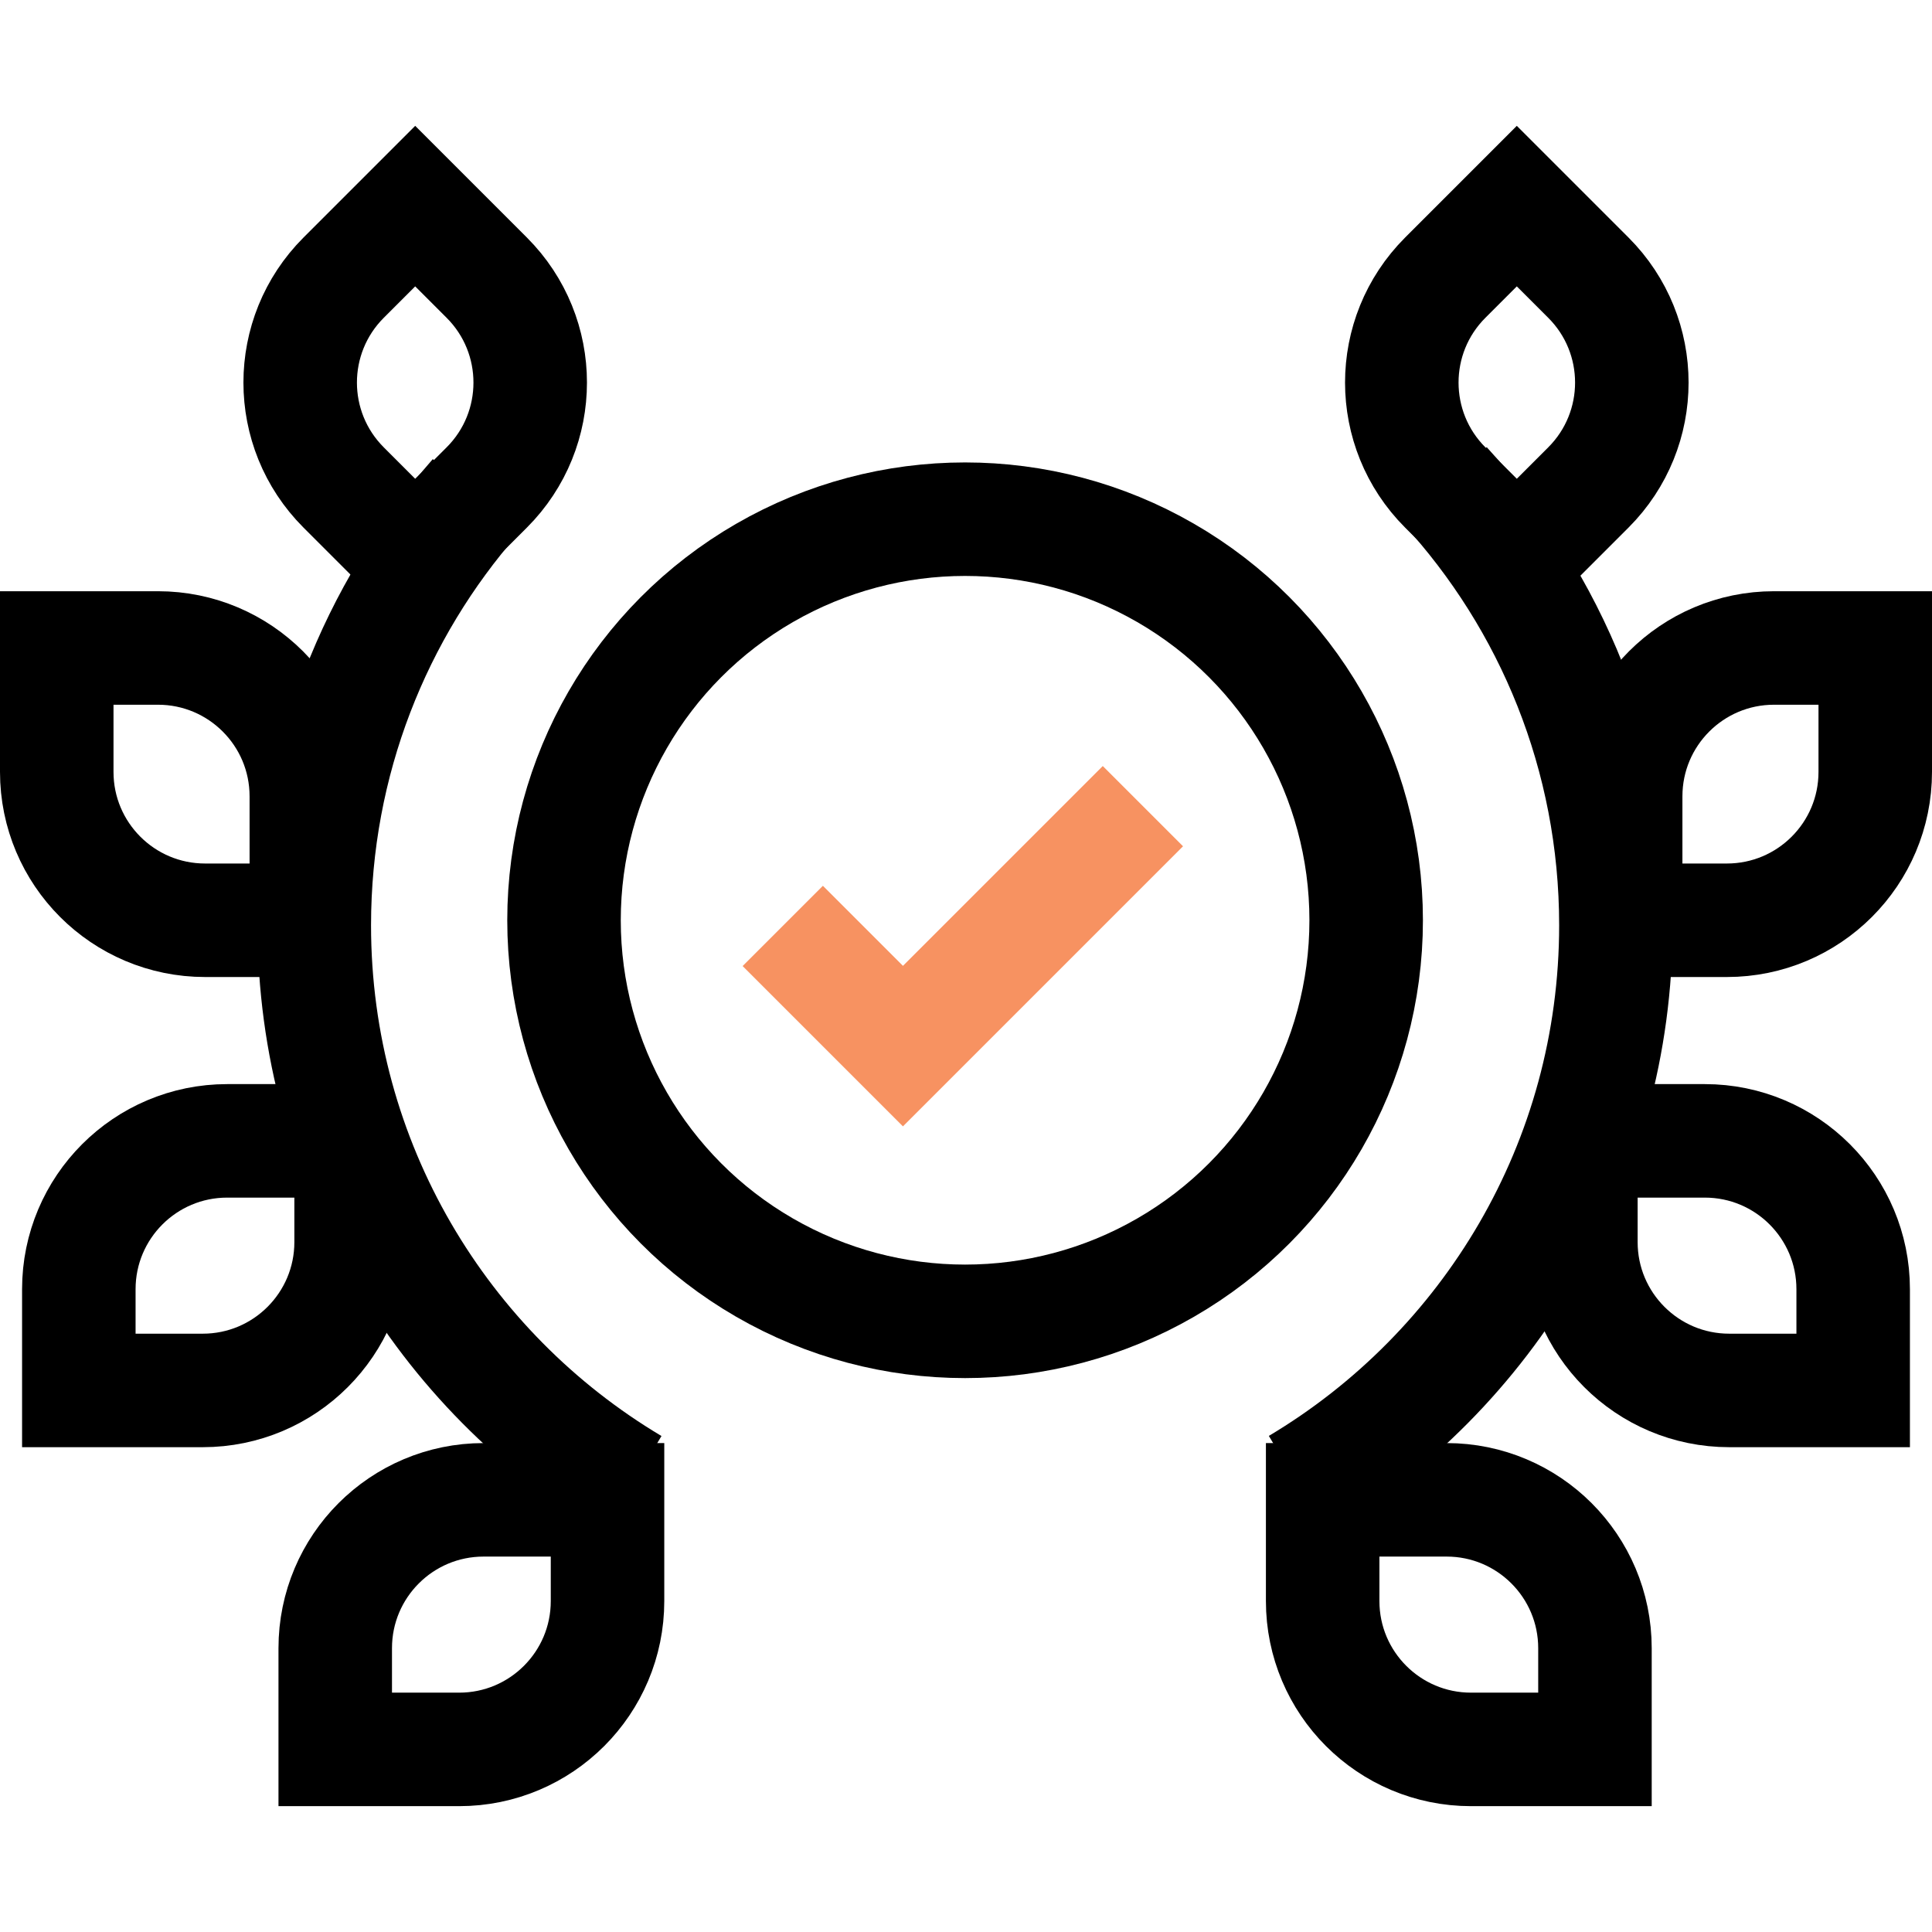 <?xml version="1.0" encoding="UTF-8"?><svg id="Capa_1" xmlns="http://www.w3.org/2000/svg" viewBox="0 0 512 512"><defs><style>.cls-1{stroke:#000;}.cls-1,.cls-2{fill:none;stroke-miterlimit:10.03;stroke-width:30.08px;}.cls-2{stroke:#f79261;}</style></defs><path class="cls-1" d="m81.18,243.88v-32.84c0-21.72-17.6-39.32-39.32-39.32H15.04v32.84c0,21.72,17.6,39.32,39.32,39.32h26.82"/><path class="cls-1" d="m161,397.47h-32.84c-21.72,0-39.32,17.6-39.32,39.32v26.82h32.84c21.72,0,39.32-17.6,39.32-39.32v-26.82Z"/><path class="cls-1" d="m350.52,397.47h32.84c21.72,0,39.32,17.6,39.32,39.32v26.82h-32.84c-21.72,0-39.32-17.6-39.32-39.32v-26.82Z"/><path class="cls-1" d="m93.05,302.34h-32.84c-21.72,0-39.32,17.6-39.32,39.32v26.82h32.84c21.72,0,39.32-17.6,39.32-39.32v-26.82"/><path class="cls-1" d="m110.03,54.62l18.96,18.96c15.36,15.36,15.36,40.25,0,55.61l-18.96,18.96-18.96-18.96c-15.36-15.36-15.36-40.25,0-55.61l18.96-18.96Z"/><path class="cls-1" d="m430.82,243.88v-32.84c0-21.72,17.6-39.32,39.32-39.32h26.82v32.84c0,21.72-17.6,39.32-39.32,39.32h-26.82"/><path class="cls-1" d="m418.95,302.34h32.84c21.72,0,39.32,17.6,39.32,39.32v26.82h-32.84c-21.72,0-39.32-17.6-39.32-39.32v-26.82"/><path class="cls-1" d="m401.97,54.62l-18.96,18.96c-15.36,15.36-15.36,40.25,0,55.61l18.96,18.96,18.96-18.96c15.36-15.36,15.36-40.25,0-55.61l-18.96-18.96Z"/><path class="cls-1" d="m167.6,393.48c-50.49-30.09-84.31-85.23-84.31-148.27,0-43.53,16.12-83.29,42.72-113.63"/><path class="cls-1" d="m382.91,128.67c28.15,30.69,45.32,71.61,45.32,116.53,0,63.03-33.81,118.16-84.27,148.25"/><polyline class="cls-2" points="207.44 245.38 239.29 277.23 302.88 213.64"/><circle class="cls-1" cx="255.76" cy="243.88" r="106.29"/></svg>